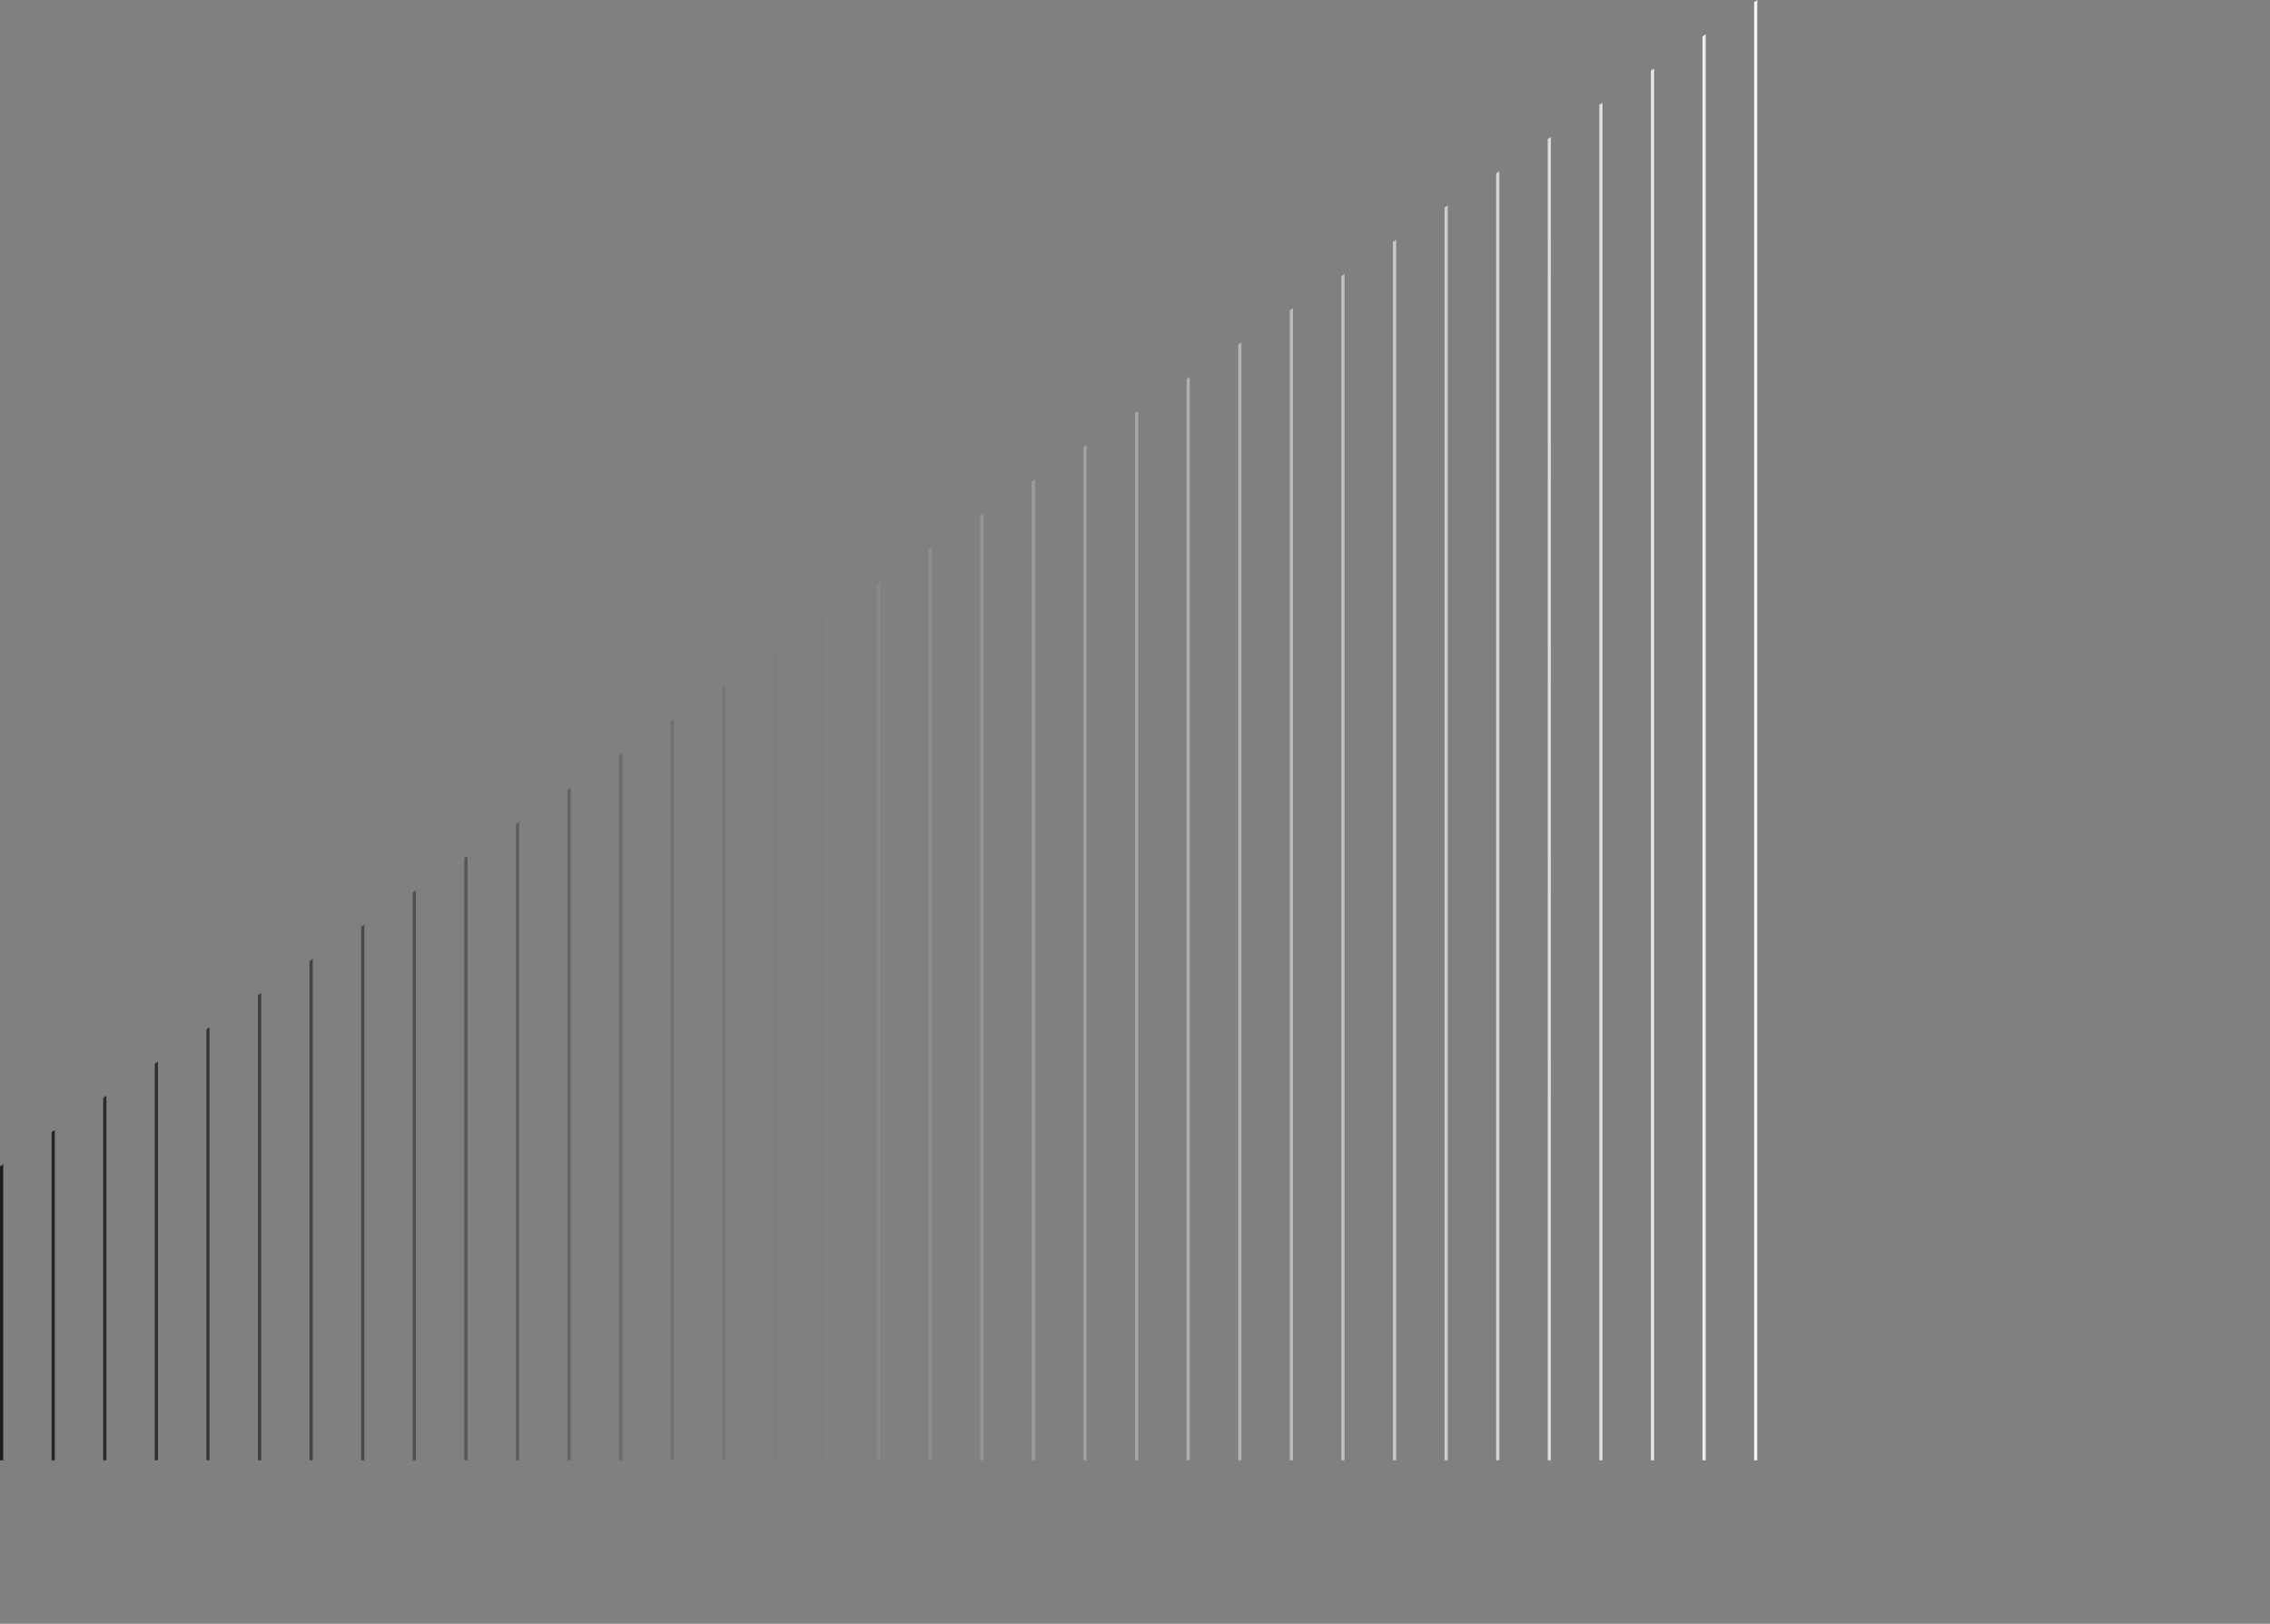 <svg width="471" height="337" viewBox="0 0 471 337" fill="none" xmlns="http://www.w3.org/2000/svg">
<rect x="0" y="0" width="471" height="337" fill="#808080" stroke="none"/>
<path d="M0.67 303.073H0V242.076L0.67 241.631V303.073ZM11.374 303.073H10.705V234.969L11.374 234.524V303.073ZM22.078 303.073H21.409V227.862L22.078 227.418V303.073ZM32.782 303.073H32.113V220.755L32.782 220.312V303.073ZM43.487 303.073H42.818V213.647L43.487 213.204V303.073ZM54.191 303.073H53.523V206.541L54.191 206.097V303.073ZM64.895 303.073H64.227V199.435L64.895 198.99V303.073ZM75.601 303.073H74.932L74.931 192.327L75.601 191.883V303.073ZM86.305 303.073H85.636V185.221L86.305 184.776V303.073ZM97.009 303.073H96.34V178.114L97.009 177.67V303.073ZM107.713 303.073H107.044V171.008L107.713 170.563V303.073ZM118.418 303.073H117.749V163.9L118.418 163.456V303.073ZM129.122 303.073H128.453V156.793L129.122 156.35V303.073ZM139.826 303.073H139.157V149.687L139.826 149.242V303.073ZM150.531 303.073H149.862V142.579L150.531 142.136V303.073ZM161.235 303.073H160.566V135.473L161.235 135.028V303.073ZM171.939 303.073H171.271V128.366L171.939 127.922V303.073ZM182.645 303.073H181.975V121.26L182.644 120.815L182.645 303.073ZM193.349 303.073H192.68V114.152L193.349 113.708V303.073ZM204.053 303.073H203.384V107.046L204.053 106.602V303.073ZM214.757 303.073H214.088V99.939L214.757 99.495V303.073ZM225.462 303.073H224.793V92.832L225.462 92.388V303.073ZM236.166 303.073H235.497V85.725L236.166 85.281V303.073ZM246.87 303.073H246.201V78.618L246.87 78.174V303.073ZM257.575 303.073H256.905V71.512L257.575 71.067V303.073ZM268.279 303.073H267.61V64.404L268.279 63.96V303.073ZM278.983 303.073H278.314V57.298L278.983 56.853V303.073ZM289.688 303.073H289.019V50.191L289.688 49.747V303.073ZM300.393 303.073H299.724L299.723 43.084L300.393 42.64V303.073ZM311.097 303.073H310.428V35.977L311.097 35.533V303.073ZM321.801 303.073H321.132V28.87L321.801 28.427V303.073ZM332.506 303.073H331.836V21.764L332.506 21.319V303.073ZM343.21 303.073H342.541V14.656L343.21 14.212V303.073ZM353.914 303.073H353.245V7.55L353.914 7.105V303.073ZM364.618 303.073H363.949V0.443L364.617 0L364.618 303.073Z" fill="url(#paint0_linear_223_1714)"/>
<defs>
<linearGradient id="paint0_linear_223_1714" x1="370.164" y1="0" x2="-0.336" y2="0" gradientUnits="userSpaceOnUse">
<stop stop-color="#F7F7F0"/>
<stop offset="1" stop-color="#1E1E1C"/>
</linearGradient>
</defs>
</svg>
